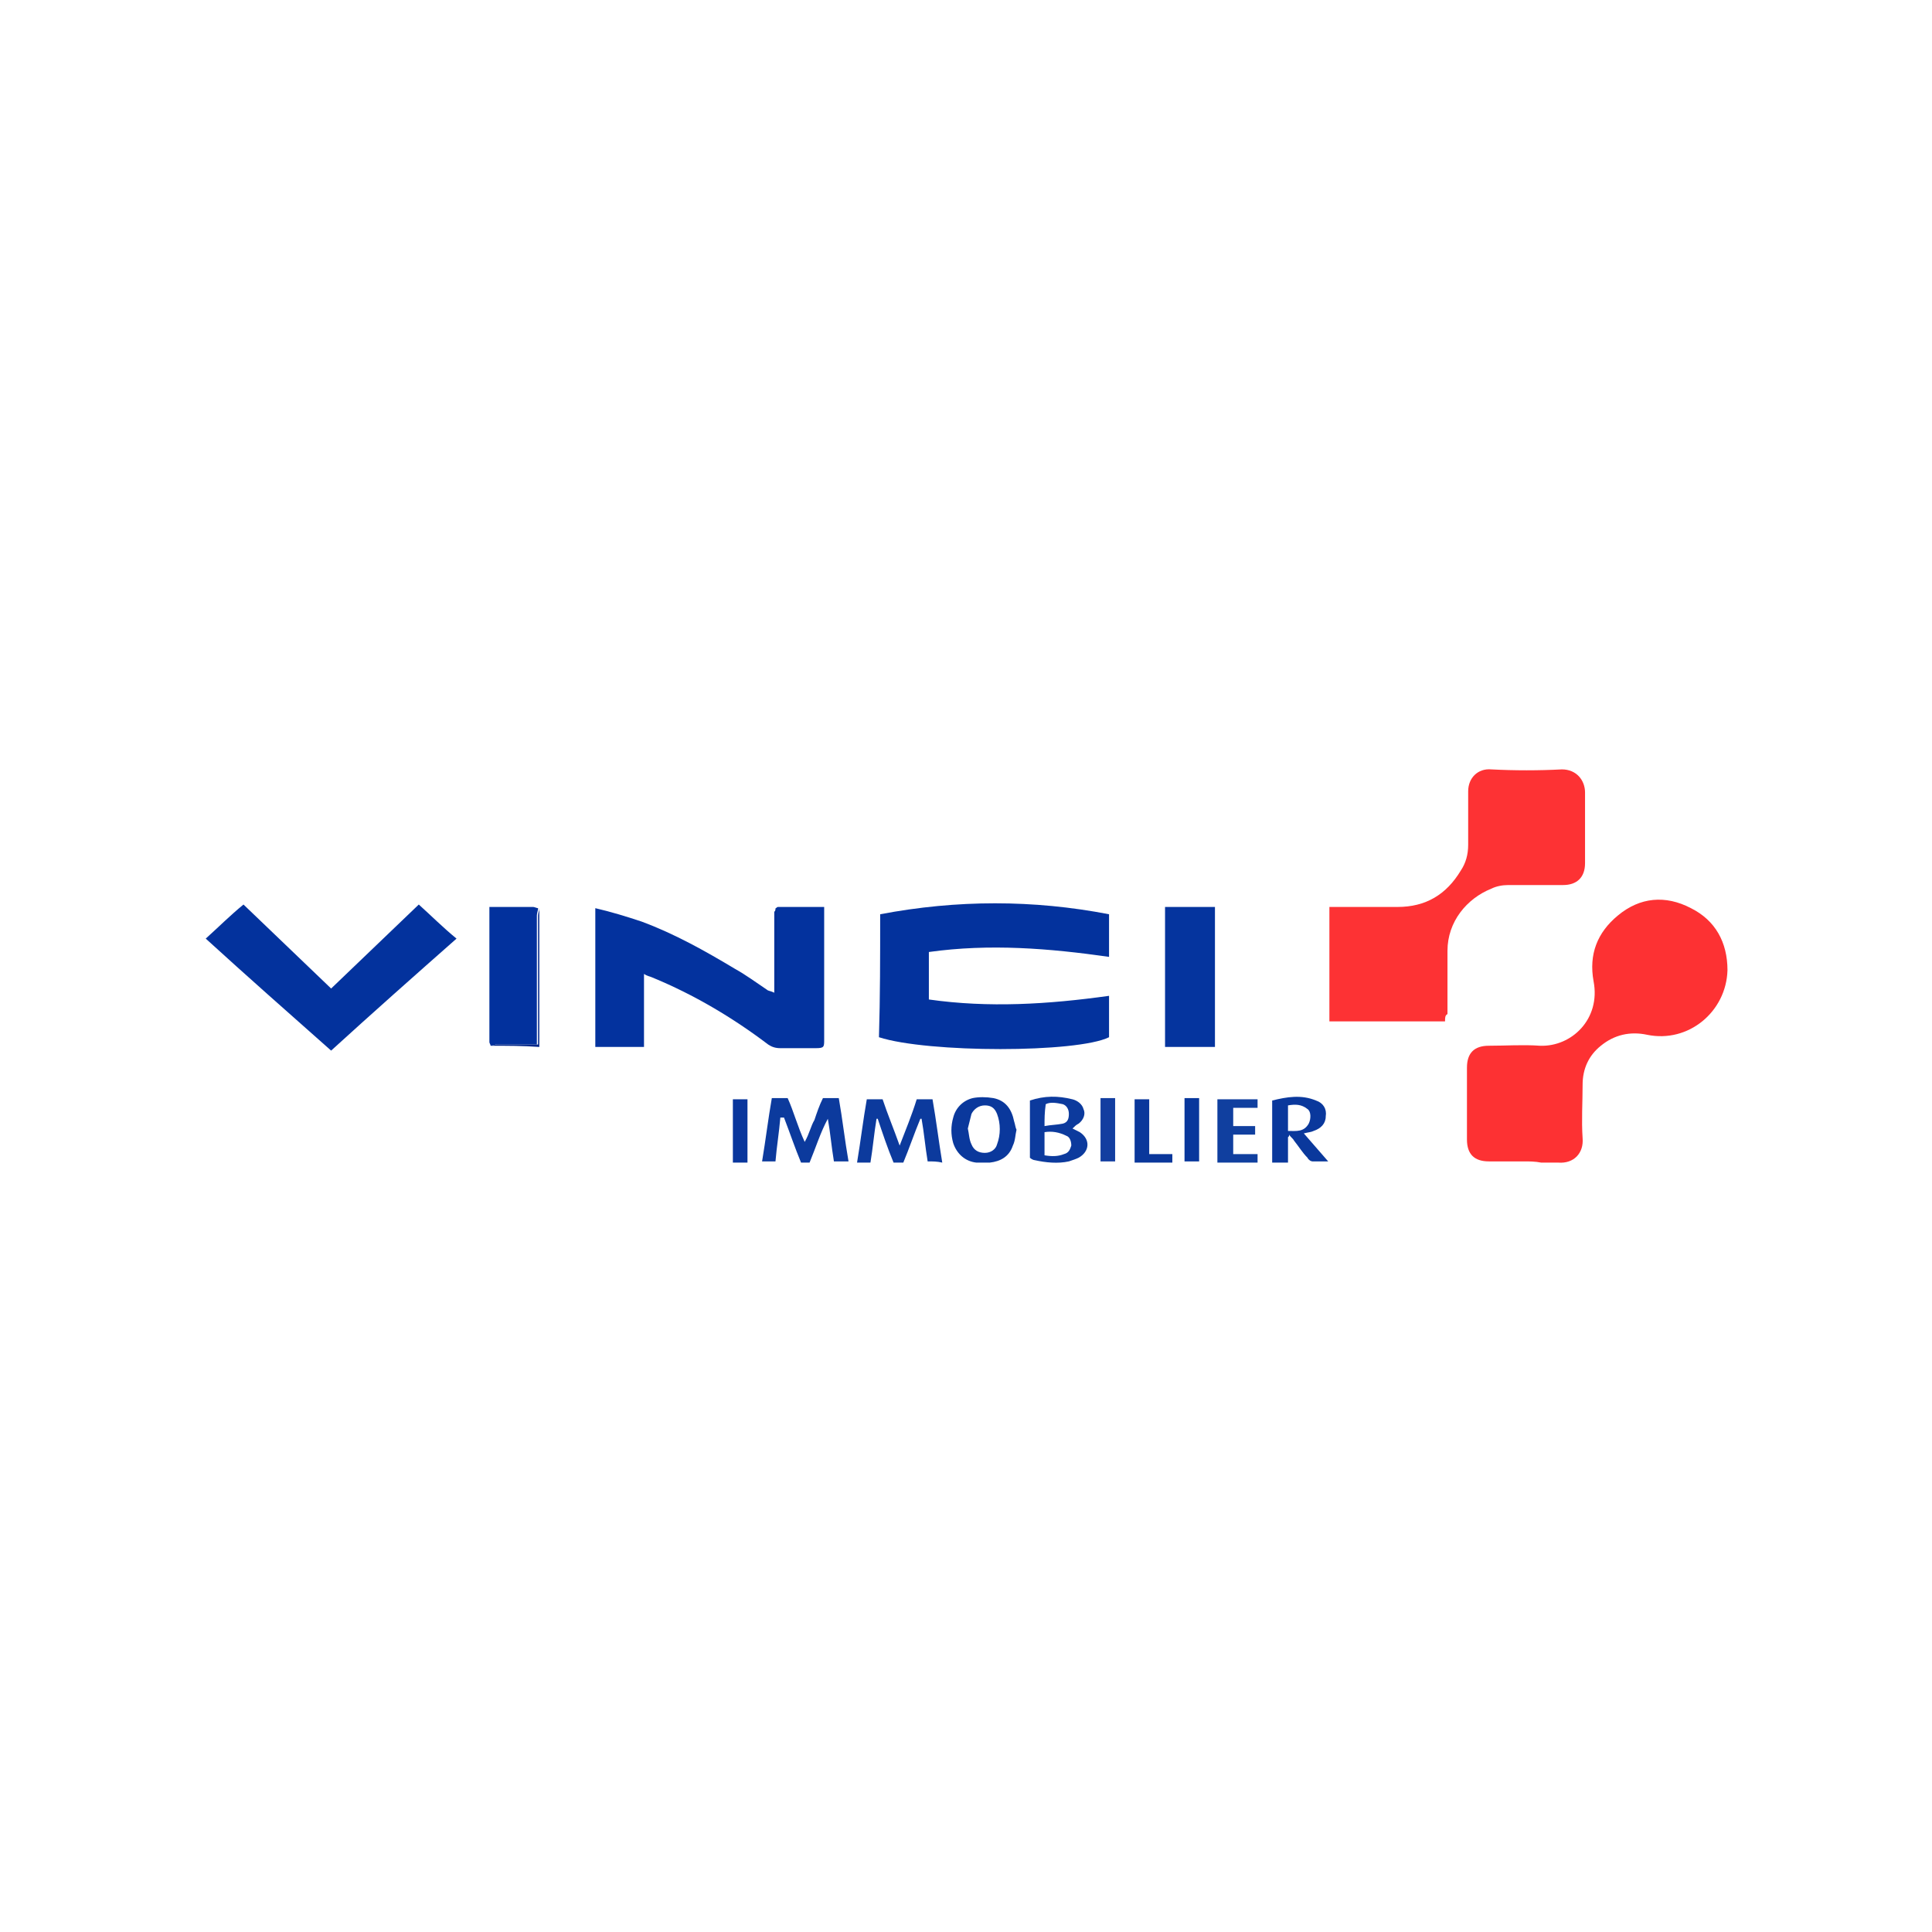 <?xml version="1.0" encoding="utf-8"?>
<!-- Generator: Adobe Illustrator 26.3.1, SVG Export Plug-In . SVG Version: 6.00 Build 0)  -->
<svg version="1.1" id="Calque_1" xmlns="http://www.w3.org/2000/svg" xmlns:xlink="http://www.w3.org/1999/xlink" x="0px" y="0px"
	 viewBox="0 0 158.7 158.7" style="enable-background:new 0 0 158.7 158.7;" xml:space="preserve">
<style type="text/css">
	.st0{fill:#FD3133;}
	.st1{fill:#FD3234;}
	.st2{fill:#03329D;}
	.st3{fill:#03329E;}
	.st4{fill:#05349E;}
	.st5{fill:#02319D;}
	.st6{fill:#0C3A9D;}
	.st7{fill:#0A389C;}
	.st8{fill:#103F9F;}
	.st9{fill:#0A379B;}
	.st10{fill:#133EA0;}
	.st11{fill:#08379C;}
	.st12{fill:#09369D;}
	.st13{fill:#012689;}
	.st14{fill:#012F8D;}
</style>
<g>
	<path class="st0" d="M125.2,95.4c-1,0-2,0-2.9,0c-1.2,0-1.8-0.6-1.8-1.8c0-2,0-3.9,0-5.9c0-1.2,0.6-1.8,1.8-1.8
		c1.4,0,2.8-0.1,4.2,0c2.6,0.1,5-2.2,4.4-5.3c-0.4-2.2,0.3-4,2-5.4c1.8-1.5,3.9-1.7,6-0.6c2,1,3,2.8,3,5.1c-0.1,3.4-3.2,6-6.6,5.3
		c-1.4-0.3-2.7,0-3.8,0.9c-1,0.8-1.5,1.9-1.5,3.2c0,1.5-0.1,2.9,0,4.4c0.1,1.2-0.7,2.1-2,2c-0.5,0-0.9,0-1.4,0
		C126.1,95.4,125.6,95.4,125.2,95.4z"/>
	<path class="st1" d="M118.7,83.9c-3.2,0-6.3,0-9.5,0c0-3.1,0-6.3,0-9.4c0.2,0,0.4,0,0.7,0c1.6,0,3.2,0,4.9,0c2.3,0,4-1,5.2-3
		c0.4-0.6,0.6-1.3,0.6-2.1c0-1.5,0-2.9,0-4.4c0-1.1,0.8-1.9,1.9-1.8c1.9,0.1,3.9,0.1,5.8,0c1.2,0,1.9,0.9,1.9,1.9c0,1.9,0,3.9,0,5.8
		c0,1.2-0.7,1.8-1.8,1.8c-1.5,0-3,0-4.5,0c-0.5,0-1,0.1-1.4,0.3c-2,0.8-3.6,2.7-3.6,5.1c0,1.7,0,3.5,0,5.2
		C118.7,83.4,118.7,83.6,118.7,83.9z"/>
	<path class="st2" d="M72.3,75.1c6.3-1.2,12.6-1.2,18.8,0c0,0.1,0,0.2,0,0.3c0,1,0,2.1,0,3.2c-4.9-0.7-9.8-1.1-14.8-0.4
		c0,1.3,0,2.6,0,3.9c4.9,0.7,9.8,0.4,14.8-0.3c0,1.1,0,2.2,0,3.4c-2.6,1.3-14.9,1.3-18.9,0C72.3,81.9,72.3,78.6,72.3,75.1z"/>
	<path class="st3" d="M63.7,74.6c0.1,0,0.1-0.1,0.2-0.1c1.2,0,2.5,0,3.8,0c0,0.2,0,0.3,0,0.5c0,3.5,0,6.9,0,10.4
		c0,0.6,0,0.7-0.7,0.7c-1,0-1.9,0-2.9,0c-0.4,0-0.7-0.1-1-0.3c-2.9-2.2-6.1-4.1-9.5-5.5c-0.2-0.1-0.4-0.1-0.7-0.3c0,2,0,4,0,6
		c-1.4,0-2.7,0-4,0c0-3.8,0-7.6,0-11.4c1.3,0.3,2.6,0.7,3.8,1.1c2.7,1,5.2,2.4,7.7,3.9c0.9,0.5,1.7,1.1,2.6,1.7
		c0.1,0.1,0.3,0.1,0.5,0.2c0,0,0.1,0,0.1,0.1c0,0,0-0.1,0-0.1c0-2.2,0-4.4,0-6.6C63.8,74.7,63.7,74.6,63.7,74.6z"/>
	<path class="st2" d="M27.2,86.3c-3.5-3.1-6.9-6.1-10.3-9.2c1-0.9,2-1.9,3.1-2.8c2.4,2.3,4.8,4.6,7.2,6.9c2.4-2.3,4.8-4.6,7.2-6.9
		c1,0.9,2,1.9,3.1,2.8C34.1,80.1,30.6,83.2,27.2,86.3z"/>
	<path class="st4" d="M95.7,74.5c1.4,0,2.7,0,4.1,0c0,3.8,0,7.6,0,11.5c-1.4,0-2.7,0-4.1,0C95.7,82.1,95.7,78.3,95.7,74.5z"/>
	<path class="st5" d="M40.3,85.9c0-0.1-0.1-0.2-0.1-0.3c0-3.6,0-7.3,0-10.9c0-0.1,0-0.1,0-0.2c0.1,0,0.2,0,0.3,0c1.1,0,2.2,0,3.3,0
		c0.1,0,0.3,0.1,0.4,0.1c0,0.2-0.1,0.4-0.1,0.6c0,3.3,0,6.6,0,9.9c0,0.2,0,0.4,0,0.7c-0.3,0-0.5,0-0.7,0c-0.9,0-1.8,0-2.7,0
		C40.7,85.8,40.5,85.9,40.3,85.9z"/>
	<path class="st6" d="M76.2,95.4c-0.2-1.2-0.3-2.4-0.5-3.5c0,0-0.1,0-0.1,0c-0.5,1.2-0.9,2.4-1.4,3.6c-0.3,0-0.5,0-0.8,0
		c-0.5-1.2-0.9-2.4-1.3-3.6c0,0-0.1,0-0.1,0c-0.2,1.2-0.3,2.4-0.5,3.6c-0.4,0-0.7,0-1.1,0c0.3-1.8,0.5-3.5,0.8-5.2
		c0.4,0,0.9,0,1.3,0c0.4,1.2,0.9,2.4,1.4,3.8c0.5-1.3,1-2.5,1.4-3.8c0.4,0,0.8,0,1.3,0c0.3,1.7,0.5,3.4,0.8,5.2
		C77,95.4,76.6,95.4,76.2,95.4z"/>
	<path class="st6" d="M64.1,91.8c-0.1,1.2-0.3,2.4-0.4,3.6c-0.4,0-0.7,0-1.1,0c0.3-1.8,0.5-3.5,0.8-5.2c0.4,0,0.8,0,1.3,0
		c0.5,1.1,0.8,2.3,1.4,3.6c0.4-0.7,0.5-1.3,0.8-1.8c0.2-0.6,0.4-1.2,0.7-1.8c0.4,0,0.8,0,1.3,0c0.3,1.7,0.5,3.5,0.8,5.2
		c-0.4,0-0.8,0-1.2,0c-0.2-1.2-0.3-2.4-0.5-3.5c-0.6,1.1-1,2.4-1.5,3.6c-0.2,0-0.5,0-0.7,0c-0.5-1.2-0.9-2.4-1.4-3.7
		C64.2,91.8,64.2,91.8,64.1,91.8z"/>
	<path class="st6" d="M84.6,90.4c1.2-0.4,2.3-0.4,3.5-0.1c0.4,0.1,0.8,0.4,0.9,0.8c0.2,0.4,0,0.9-0.4,1.2c-0.2,0.1-0.3,0.2-0.5,0.4
		c0.2,0.1,0.4,0.2,0.6,0.3c0.9,0.6,0.8,1.6-0.1,2.1c-0.2,0.1-0.5,0.2-0.8,0.3c-0.9,0.2-1.9,0.1-2.8-0.1c-0.1,0-0.3-0.1-0.4-0.2
		C84.6,93.6,84.6,92.1,84.6,90.4z M85.8,94.9c0.6,0.1,1.1,0.1,1.6-0.1c0.4-0.1,0.5-0.4,0.6-0.7c0-0.3-0.1-0.7-0.4-0.8
		C87,93,86.4,92.9,85.8,93C85.8,93.6,85.8,94.2,85.8,94.9z M85.8,92.5c0.5-0.1,1-0.1,1.5-0.2c0.4-0.1,0.5-0.4,0.5-0.8
		c0-0.4-0.2-0.7-0.5-0.8c-0.5-0.1-1-0.2-1.4,0C85.8,91.4,85.8,91.9,85.8,92.5z"/>
	<path class="st7" d="M105.8,93.4c0,0.7,0,1.4,0,2.1c-0.5,0-0.8,0-1.3,0c0-1.7,0-3.3,0-5.1c1.2-0.3,2.4-0.5,3.6,0
		c0.6,0.2,0.9,0.7,0.8,1.3c0,0.6-0.4,1-1,1.2c-0.2,0.1-0.4,0.1-0.8,0.2c0.7,0.8,1.3,1.5,2,2.3c-0.5,0-0.9,0-1.3,0
		c-0.1,0-0.3-0.1-0.4-0.3c-0.4-0.4-0.7-0.9-1.1-1.4c-0.1-0.2-0.3-0.3-0.4-0.5C105.9,93.4,105.8,93.4,105.8,93.4z M105.8,92.9
		c0.7,0,1.3,0.1,1.7-0.6c0.2-0.4,0.2-1-0.1-1.2c-0.5-0.4-1-0.4-1.6-0.3C105.8,91.5,105.8,92.2,105.8,92.9z"/>
	<path class="st7" d="M83.5,92.8c-0.1,0.4-0.1,0.9-0.3,1.3c-0.3,0.9-1,1.3-1.9,1.4c-0.3,0-0.7,0-1.1,0c-0.9-0.1-1.6-0.7-1.9-1.6
		c-0.2-0.7-0.2-1.4,0-2.1c0.2-0.8,0.8-1.4,1.6-1.6c0.5-0.1,1.1-0.1,1.7,0c1,0.2,1.5,0.9,1.7,1.9C83.4,92.4,83.4,92.6,83.5,92.8
		C83.4,92.8,83.4,92.8,83.5,92.8z M79.5,92.7c0.1,0.4,0.1,0.9,0.3,1.3c0.2,0.5,0.6,0.7,1.1,0.7c0.5,0,0.9-0.3,1-0.7
		c0.3-0.8,0.3-1.7,0-2.5c-0.2-0.5-0.5-0.7-1-0.7c-0.5,0-0.9,0.3-1.1,0.7C79.7,91.9,79.6,92.3,79.5,92.7z"/>
	<path class="st8" d="M100,95.5c0-1.8,0-3.5,0-5.2c1.1,0,2.2,0,3.3,0c0,0.2,0,0.4,0,0.7c-0.7,0-1.3,0-2,0c0,0.5,0,1,0,1.5
		c0.6,0,1.2,0,1.8,0c0,0.3,0,0.5,0,0.7c-0.6,0-1.2,0-1.8,0c0,0.6,0,1.1,0,1.6c0.7,0,1.3,0,2,0c0,0.2,0,0.4,0,0.7
		C102.2,95.5,101.1,95.5,100,95.5z"/>
	<path class="st9" d="M94.4,94.8c0.7,0,1.2,0,1.9,0c0,0.3,0,0.5,0,0.7c-1,0-2,0-3.1,0c0-1.8,0-3.5,0-5.2c0.4,0,0.8,0,1.2,0
		C94.4,91.7,94.4,93.2,94.4,94.8z"/>
	<path class="st10" d="M90.4,90.2c0.4,0,0.8,0,1.2,0c0,1.7,0,3.5,0,5.2c-0.4,0-0.8,0-1.2,0C90.4,93.7,90.4,92,90.4,90.2z"/>
	<path class="st11" d="M97.3,90.2c0.4,0,0.8,0,1.2,0c0,1.8,0,3.5,0,5.2c-0.4,0-0.8,0-1.2,0C97.3,93.7,97.3,92,97.3,90.2z"/>
	<path class="st12" d="M61.4,95.5c-0.4,0-0.8,0-1.2,0c0-1.7,0-3.5,0-5.2c0.4,0,0.8,0,1.2,0C61.4,92,61.4,93.7,61.4,95.5z"/>
	<path class="st13" d="M40.3,85.9c0.2,0,0.3-0.1,0.5-0.1c0.9,0,1.8,0,2.7,0c0.2,0,0.4,0,0.7,0c0-0.3,0-0.5,0-0.7c0-3.3,0-6.6,0-9.9
		c0-0.2,0.1-0.4,0.1-0.6c0,0.1,0,0.2,0,0.3c0,3.6,0,7.1,0,10.7c0,0.1,0,0.2,0,0.4C43,85.9,41.7,85.9,40.3,85.9z"/>
	<path class="st14" d="M63.7,74.6c0,0.1,0.1,0.1,0.1,0.2c0,2.2,0,4.4,0,6.6c0,0,0,0.1,0,0.1c0,0-0.1,0-0.1-0.1
		C63.7,79.1,63.7,76.8,63.7,74.6z"/>
</g>
</svg>
